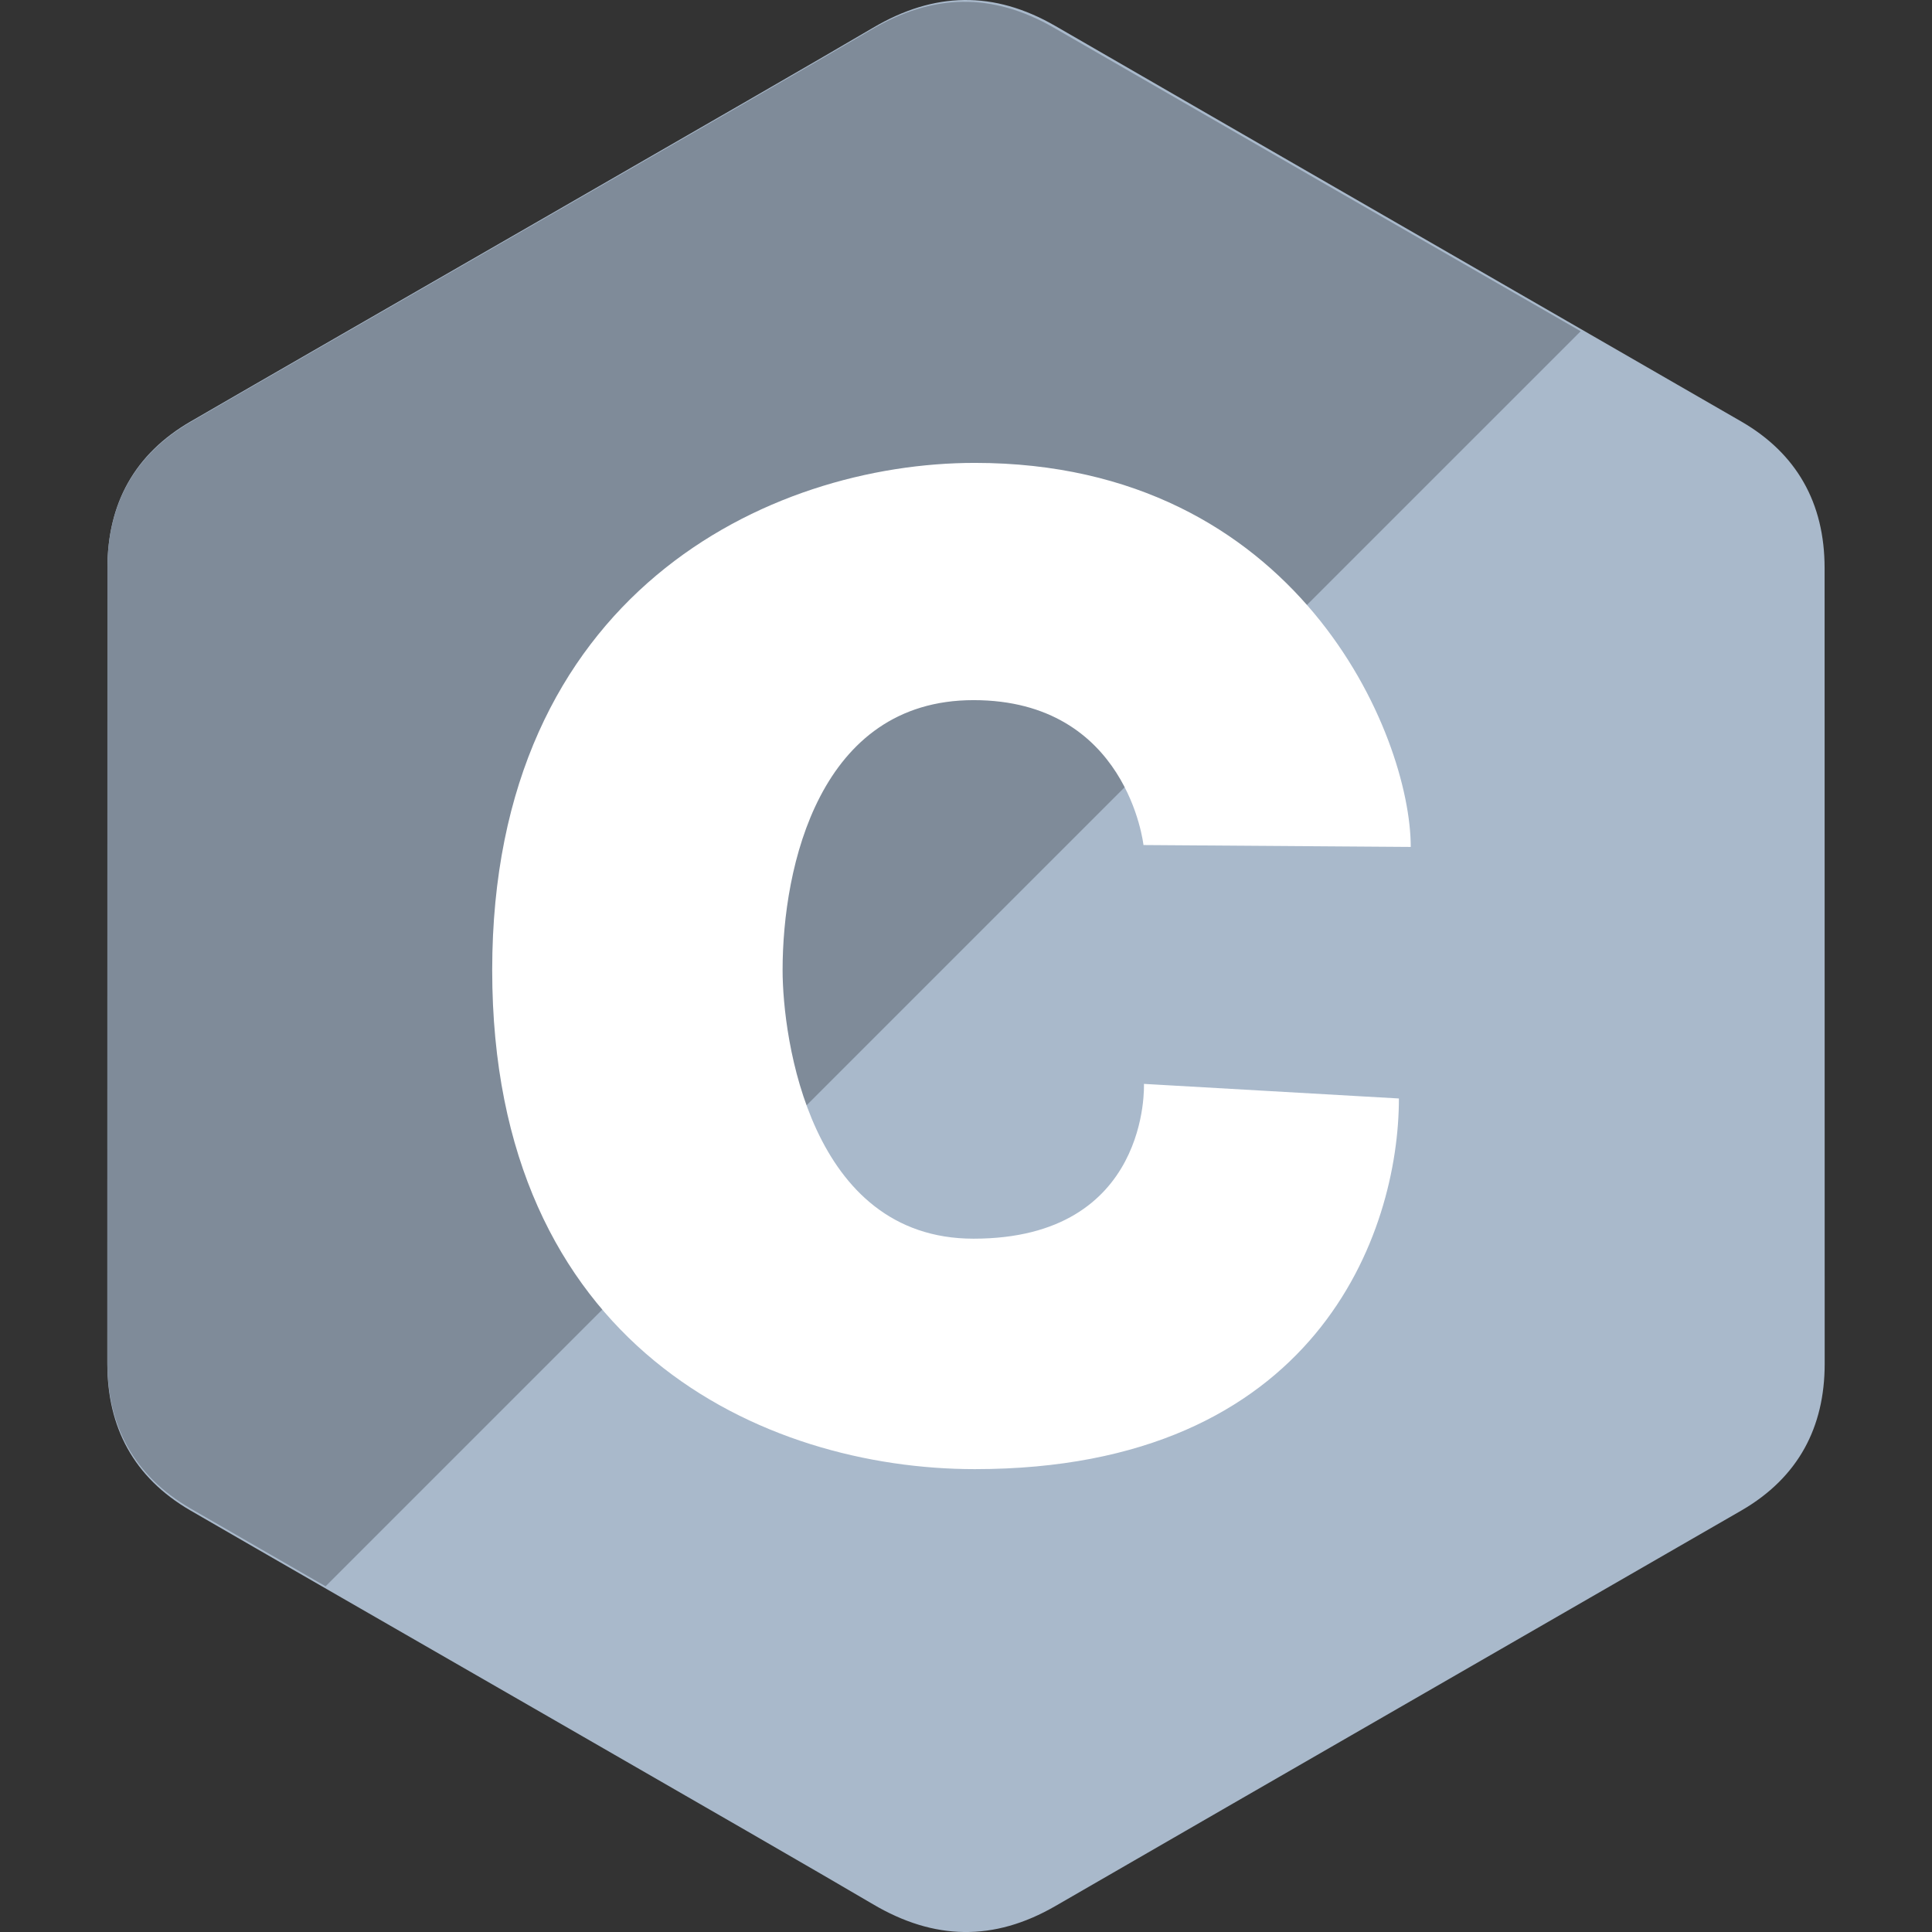 <?xml version="1.0" encoding="utf-8"?>
<!-- Generator: Adobe Illustrator 16.0.3, SVG Export Plug-In . SVG Version: 6.00 Build 0)  -->
<!DOCTYPE svg PUBLIC "-//W3C//DTD SVG 1.1//EN" "http://www.w3.org/Graphics/SVG/1.1/DTD/svg11.dtd">
<svg version="1.1" id="Layer_1" xmlns="http://www.w3.org/2000/svg" xmlns:xlink="http://www.w3.org/1999/xlink" x="0px" y="0px"
	 width="100px" height="100px" viewBox="1061 1200 100 100" enable-background="new 1061 1200 100 100" xml:space="preserve">
<rect x="1061" y="1200" width="100" height="100" fill="#333333" stroke="none"/>
<path fill="#A9B9CB" d="M1155.441,1229.4c-0.001-1.682-0.36-3.167-1.087-4.442c-0.714-1.254-1.782-2.305-3.217-3.136
	c-11.833-6.83-23.679-13.639-35.508-20.476c-3.188-1.843-6.281-1.776-9.447,0.094c-4.71,2.781-28.292,16.304-35.319,20.378
	c-2.894,1.677-4.302,4.243-4.303,7.579c-0.004,13.736,0,27.47-0.004,41.207c0.001,1.644,0.345,3.102,1.039,4.357
	c0.714,1.292,1.798,2.371,3.264,3.222c7.027,4.073,30.612,17.596,35.322,20.377c3.167,1.871,6.26,1.938,9.449,0.094
	c11.83-6.837,23.676-13.646,35.512-20.476c1.466-0.85,2.55-1.93,3.264-3.221c0.693-1.256,1.038-2.713,1.039-4.358
	C1155.445,1270.599,1155.445,1243.137,1155.441,1229.4"/>
<path fill="#7F8B99" d="M1115.549,1201.436c-3.185-1.838-6.271-1.771-9.432,0.093c-4.702,2.773-28.246,16.262-35.261,20.325
	c-2.889,1.672-4.295,4.232-4.296,7.56c-0.004,13.699,0,27.398-0.004,41.099c0.001,1.64,0.344,3.093,1.037,4.347
	c0.713,1.288,1.795,2.365,3.259,3.213c2.332,1.348,4.665,2.692,7,4.034l64.963-64.962
	C1133.725,1211.911,1124.633,1206.681,1115.549,1201.436"/>
<path fill="#FFFFFF" d="M1120.186,1243.739l13.834,0.098c0-5.764-5.835-19.878-22.561-19.878c-10.656,0-24.983,6.774-24.983,26.253
	s14.044,25.83,24.983,25.83c17.715,0,21.948-12.257,21.948-19.185l-13.197-0.755c0,0,0.354,8.012-8.821,8.012
	c-8.469,0-9.882-10.374-9.882-13.902c0-5.363,1.908-13.973,9.882-13.973S1120.186,1243.739,1120.186,1243.739"/>
</svg>
